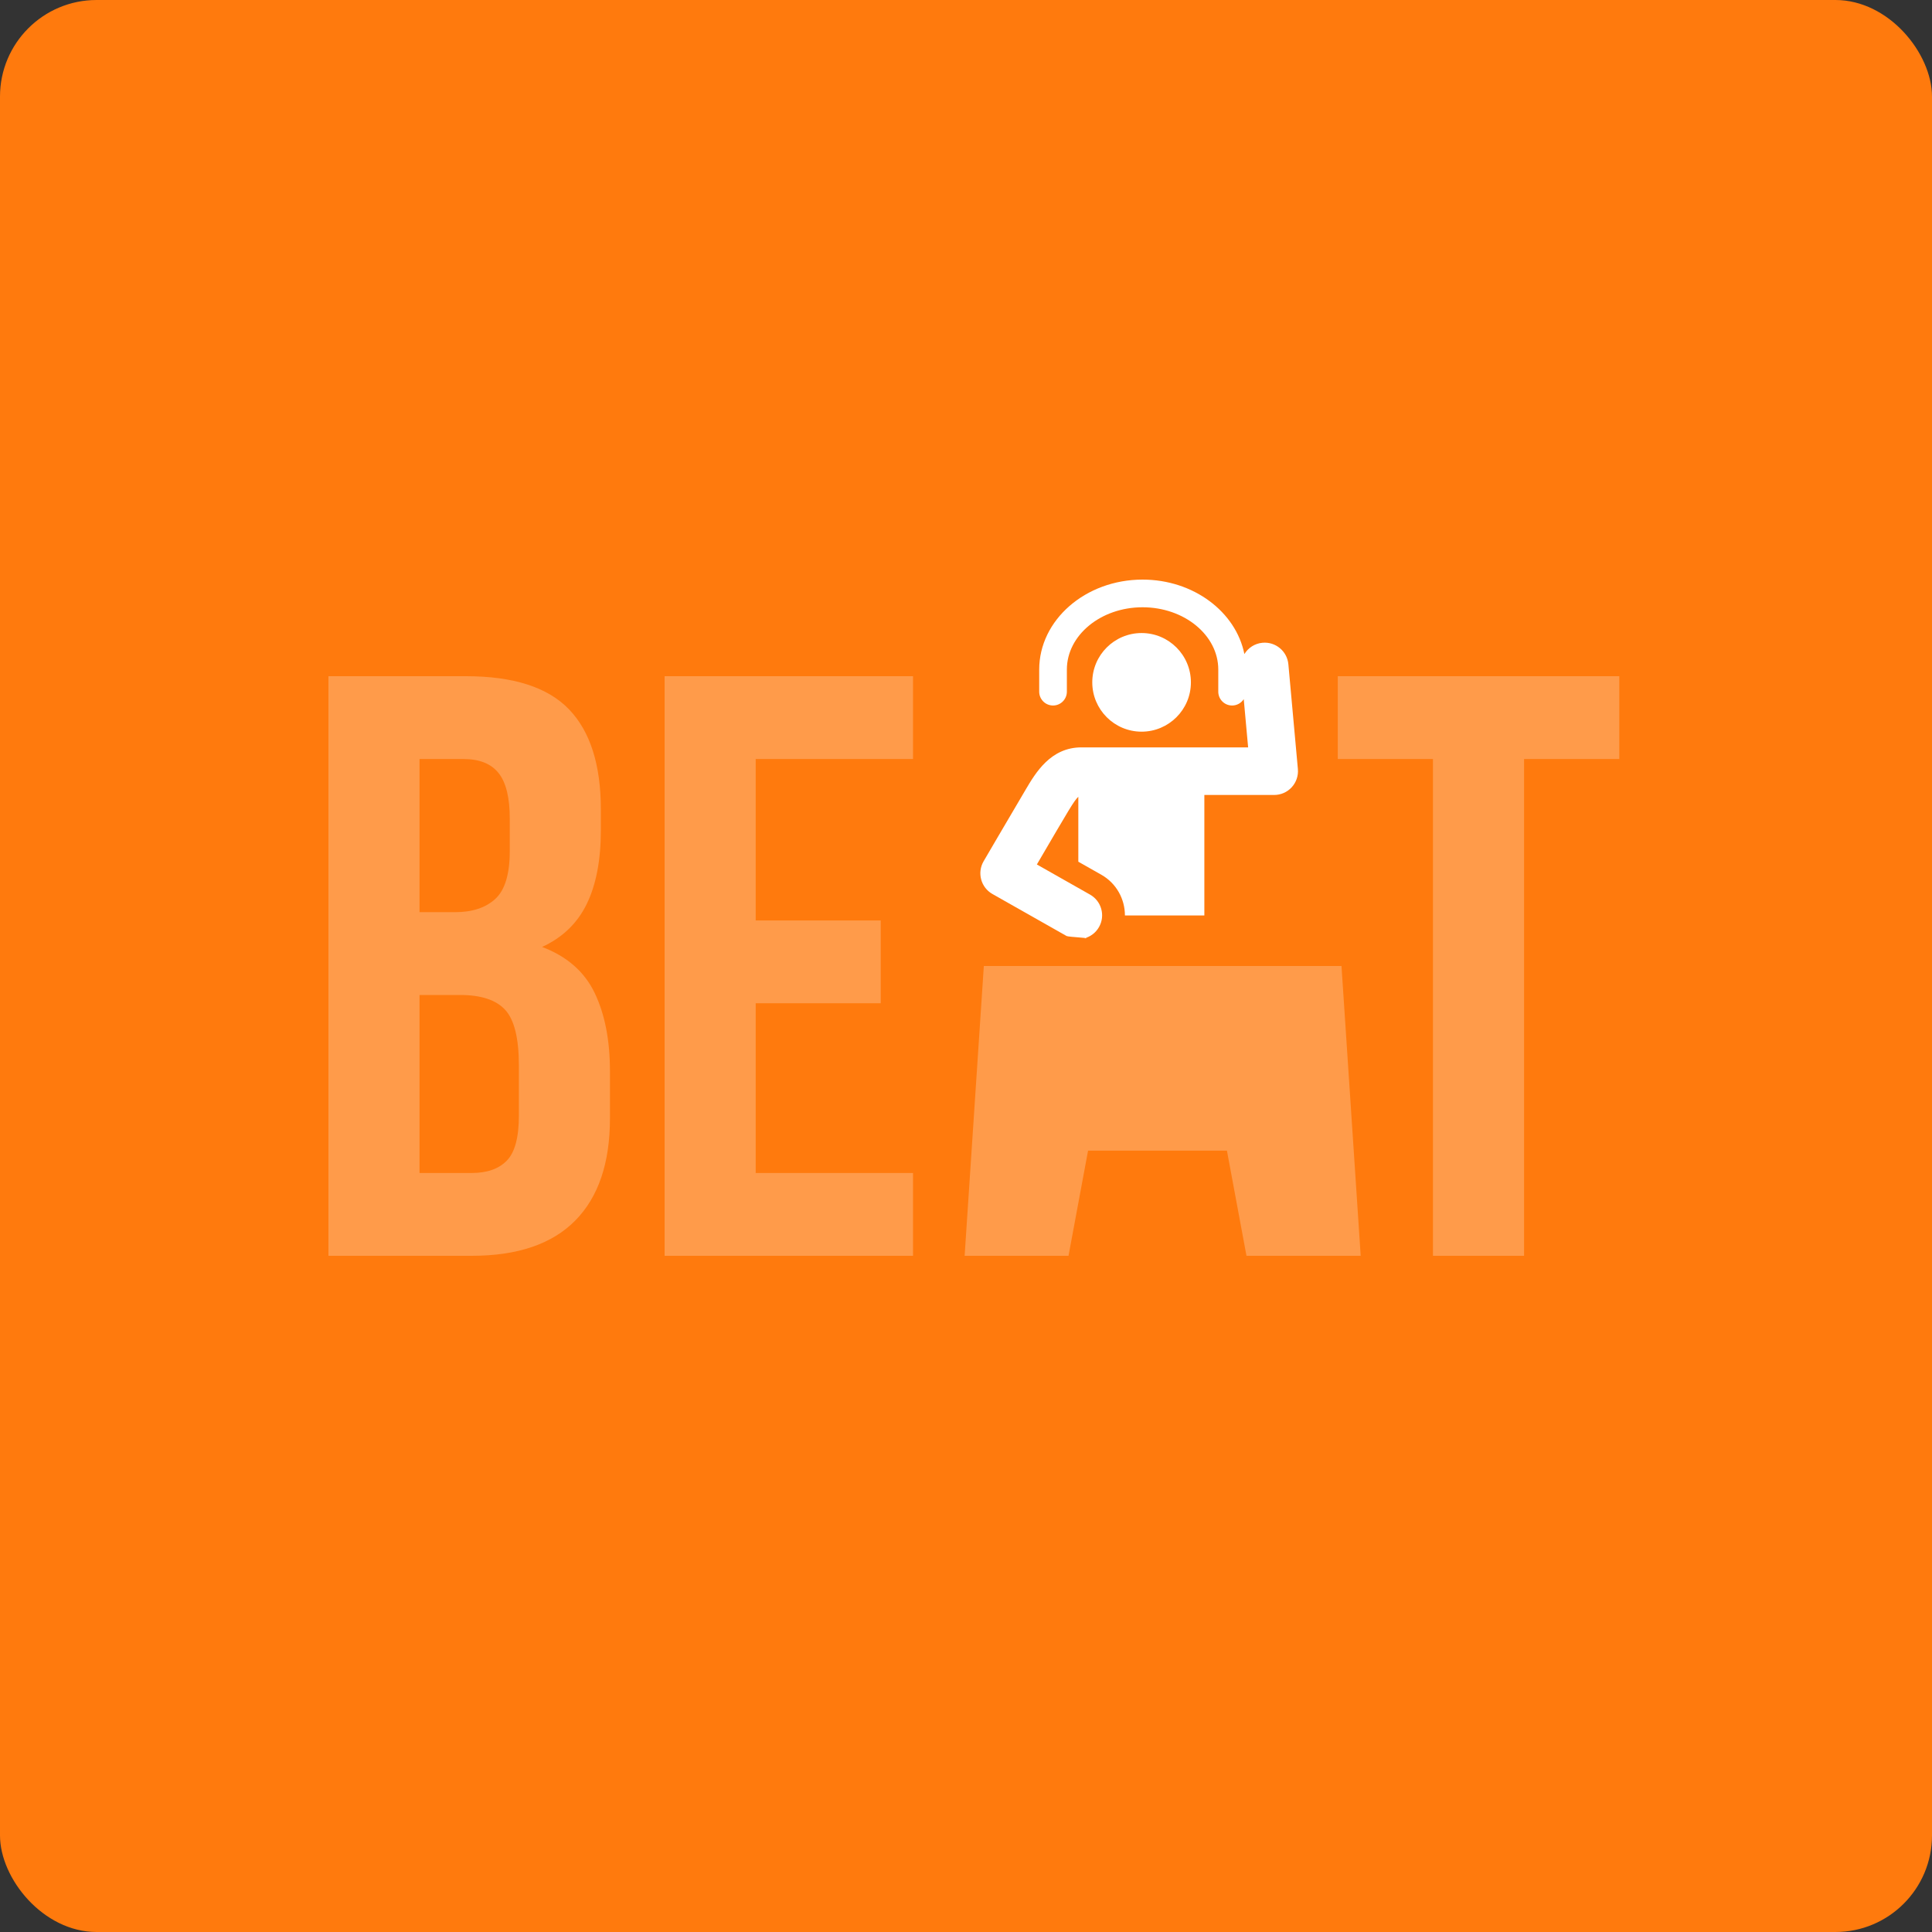 <?xml version="1.0" encoding="UTF-8" standalone="no"?>
<svg width="100px" height="100px" viewBox="0 0 100 100" version="1.1" xmlns="http://www.w3.org/2000/svg" xmlns:xlink="http://www.w3.org/1999/xlink">
    <rect x="0" y="0" width="100" height="100" fill="#333333" stroke="none"/>
    <!-- Generator: Sketch 40.1 (33804) - http://www.bohemiancoding.com/sketch -->
    <title>channel_beat</title>
    <desc>Created with Sketch.</desc>
    <defs>
        <rect id="path-1" x="0" y="0" width="100" height="100" rx="5"></rect>
    </defs>
    <g id="channel-icons" stroke="none" stroke-width="1" fill="none" fill-rule="evenodd">
        <g id="p06" transform="translate(-611, -248)">
            <g id="channel_beat" transform="translate(611, 248)">
                <mask id="mask-2" fill="white">
                    <use xlink:href="#path-1"></use>
                </mask>
                <use id="Mask" fill="#FF7A0D" xlink:href="#path-1"></use>
                <path d="M24.114,35 C26.571,35 28.35,35.571 29.45,36.714 C30.55,37.857 31.1,39.586 31.1,41.9 L31.1,42.971 C31.1,44.514 30.857,45.786 30.371,46.786 C29.886,47.786 29.114,48.529 28.057,49.014 C29.343,49.5 30.25,50.293 30.779,51.393 C31.307,52.493 31.571,53.843 31.571,55.443 L31.571,57.886 C31.571,60.2 30.971,61.964 29.771,63.179 C28.571,64.393 26.786,65 24.414,65 L17,65 L17,35 L24.114,35 Z M21.714,51.5 L21.714,60.714 L24.414,60.714 C25.214,60.714 25.821,60.5 26.236,60.071 C26.65,59.643 26.857,58.871 26.857,57.757 L26.857,55.143 C26.857,53.743 26.621,52.786 26.15,52.271 C25.679,51.757 24.9,51.5 23.814,51.5 L21.714,51.5 Z M21.714,39.286 L21.714,47.214 L23.557,47.214 C24.443,47.214 25.136,46.986 25.636,46.529 C26.136,46.071 26.386,45.243 26.386,44.043 L26.386,42.371 C26.386,41.286 26.193,40.5 25.807,40.014 C25.421,39.529 24.814,39.286 23.986,39.286 L21.714,39.286 Z M39.114,47.643 L45.586,47.643 L45.586,51.929 L39.114,51.929 L39.114,60.714 L47.257,60.714 L47.257,65 L34.4,65 L34.4,35 L47.257,35 L47.257,39.286 L39.114,39.286 L39.114,47.643 Z M70.429,65 L64.518,65 L63.506,59.557 L56.318,59.557 L55.306,65 L49.929,65 L50.923,50 L69.435,50 L70.429,65 Z M69.243,35 L83.814,35 L83.814,39.286 L78.886,39.286 L78.886,65 L74.171,65 L74.171,39.286 L69.243,39.286 L69.243,35 Z" id="BEAT" fill="#FFFFFF" opacity="0.5" mask="url(#mask-2)"></path>
                <path d="M59.089,37.871 C60.486,37.871 61.641,36.739 61.641,35.318 C61.641,33.909 60.498,32.766 59.089,32.766 C57.679,32.766 56.536,33.909 56.536,35.318 C56.536,36.728 57.68,37.871 59.089,37.871 Z M56.134,48.565 C56.441,48.483 56.716,48.282 56.885,47.983 C57.221,47.392 57.013,46.64 56.421,46.305 L53.668,44.745 C55.382,41.817 55.578,41.467 55.814,41.241 L55.814,44.602 L57.004,45.276 C57.788,45.72 58.227,46.54 58.226,47.383 L62.337,47.383 L62.337,41.147 L65.952,41.147 C66.298,41.147 66.628,41.002 66.861,40.746 C67.094,40.491 67.209,40.149 67.178,39.804 L66.686,34.384 C66.624,33.706 66.025,33.208 65.348,33.269 C64.944,33.305 64.605,33.534 64.409,33.855 C63.971,31.668 61.775,30 59.139,30 C56.189,30 53.789,32.089 53.789,34.657 L53.789,35.801 C53.789,36.196 54.11,36.517 54.505,36.517 C54.9,36.517 55.221,36.196 55.221,35.801 L55.221,34.657 C55.221,32.878 56.979,31.432 59.139,31.432 C61.3,31.432 63.058,32.878 63.058,34.657 L63.058,35.801 C63.058,36.196 63.378,36.517 63.774,36.517 C64.027,36.517 64.249,36.385 64.376,36.187 L64.603,38.684 L55.974,38.684 C54.378,38.684 53.6,40.003 53.085,40.876 C52.059,42.612 51,44.429 50.911,44.58 C50.565,45.173 50.771,45.935 51.368,46.273 L55.207,48.448 C55.299,48.5 56.652,48.565 56.134,48.565 Z" id="Combined-Shape" fill="#FFFFFF" mask="url(#mask-2)"></path>
            </g>
        </g>
    </g>
</svg>